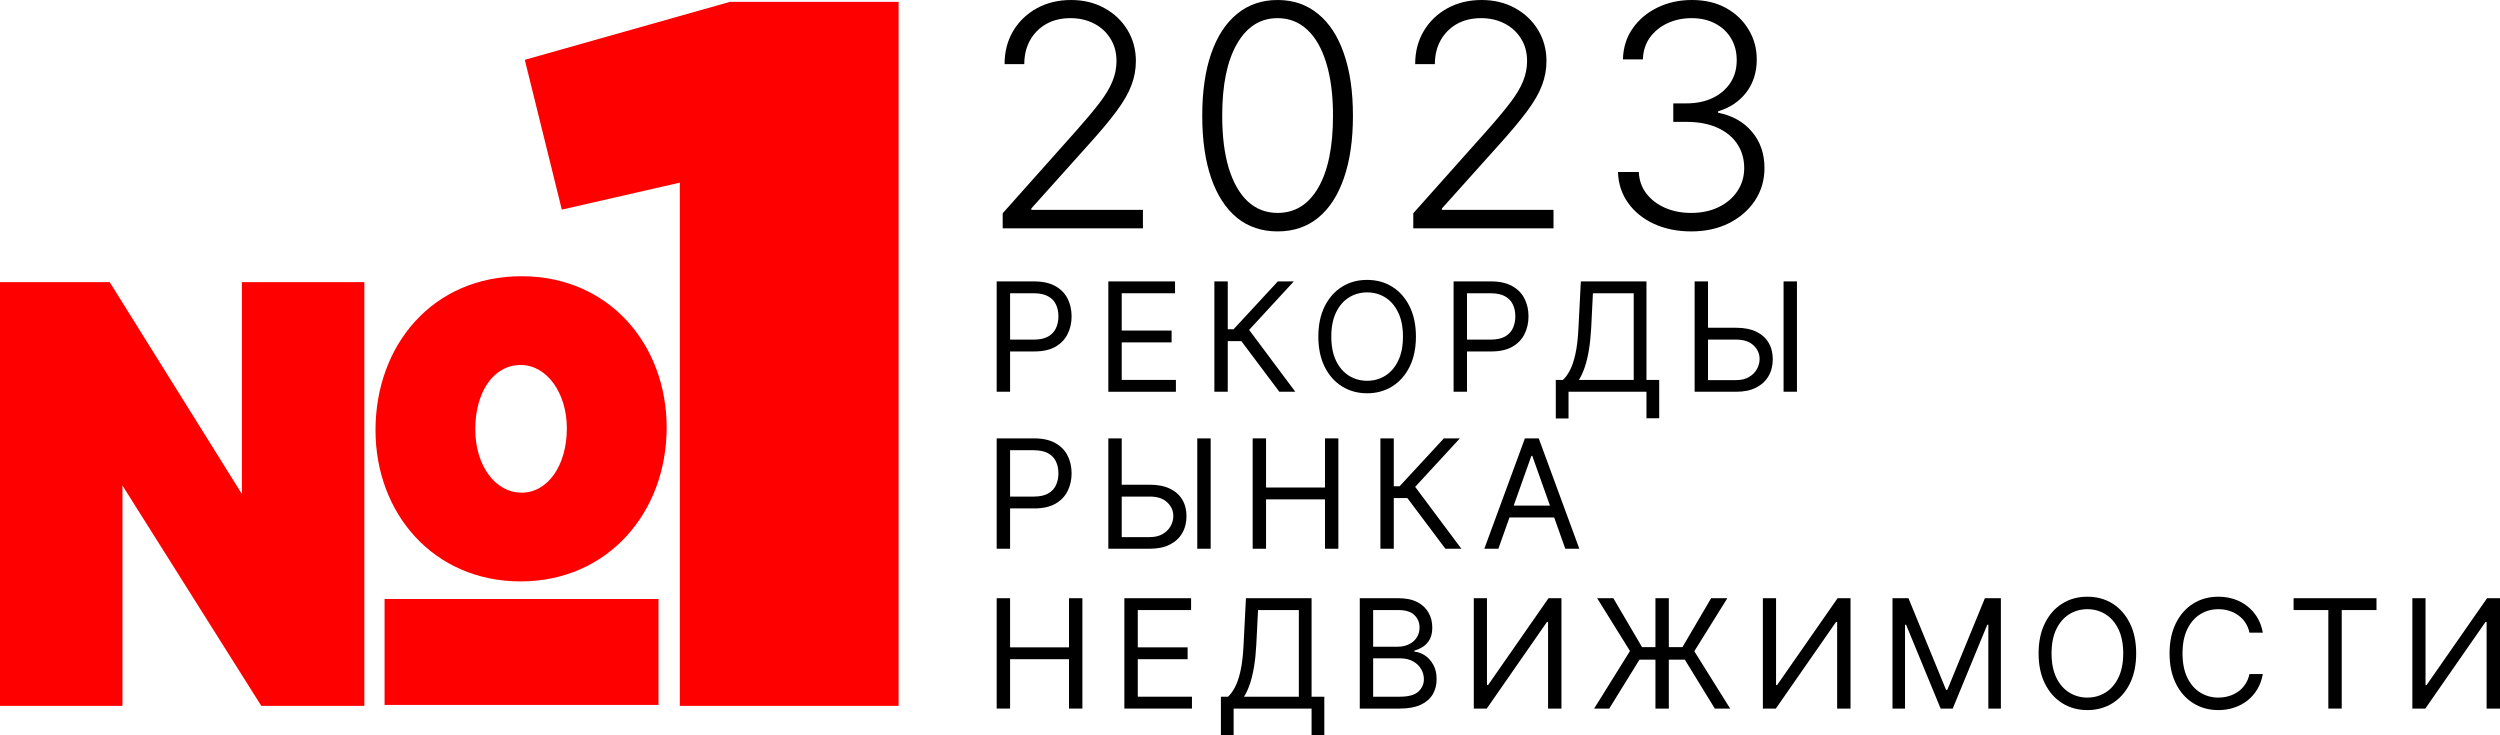 <?xml version="1.0" encoding="UTF-8"?> <svg xmlns="http://www.w3.org/2000/svg" width="119" height="35" viewBox="0 0 119 35" fill="none"><path d="M80.508 11.015C79.847 11.015 79.256 10.896 78.735 10.659C78.215 10.418 77.802 10.085 77.498 9.659C77.194 9.233 77.033 8.743 77.016 8.188H78.007C78.024 8.579 78.145 8.921 78.368 9.214C78.592 9.504 78.889 9.73 79.26 9.894C79.63 10.055 80.043 10.135 80.497 10.135C80.993 10.135 81.43 10.043 81.808 9.858C82.189 9.673 82.486 9.42 82.699 9.099C82.916 8.774 83.024 8.408 83.024 7.999C83.024 7.567 82.914 7.184 82.694 6.853C82.474 6.521 82.157 6.263 81.745 6.078C81.336 5.893 80.847 5.801 80.277 5.801H79.648V4.921H80.277C80.742 4.921 81.153 4.837 81.509 4.67C81.869 4.499 82.152 4.26 82.359 3.953C82.565 3.645 82.668 3.284 82.668 2.869C82.668 2.474 82.579 2.127 82.4 1.827C82.222 1.527 81.971 1.291 81.645 1.12C81.324 0.949 80.948 0.864 80.518 0.864C80.102 0.864 79.721 0.944 79.375 1.105C79.029 1.265 78.749 1.492 78.536 1.785C78.326 2.078 78.215 2.426 78.201 2.827H77.252C77.266 2.269 77.419 1.778 77.713 1.356C78.01 0.93 78.403 0.599 78.893 0.361C79.386 0.12 79.931 0 80.529 0C81.161 0 81.708 0.129 82.17 0.387C82.631 0.646 82.988 0.989 83.239 1.419C83.495 1.845 83.622 2.314 83.622 2.827C83.622 3.438 83.456 3.961 83.124 4.398C82.792 4.83 82.344 5.13 81.782 5.298V5.366C82.467 5.502 83.005 5.806 83.397 6.277C83.792 6.745 83.989 7.319 83.989 7.999C83.989 8.572 83.839 9.086 83.538 9.544C83.238 9.997 82.825 10.357 82.301 10.622C81.78 10.884 81.182 11.015 80.508 11.015Z" fill="black"></path><path d="M67.272 10.868V10.151L70.78 6.214C71.238 5.698 71.607 5.256 71.886 4.89C72.166 4.523 72.369 4.185 72.495 3.874C72.624 3.563 72.689 3.241 72.689 2.905C72.689 2.497 72.593 2.141 72.4 1.838C72.212 1.53 71.951 1.291 71.619 1.12C71.287 0.949 70.913 0.864 70.497 0.864C70.057 0.864 69.67 0.958 69.338 1.146C69.01 1.335 68.755 1.593 68.573 1.921C68.391 2.249 68.3 2.626 68.3 3.052H67.362C67.362 2.459 67.498 1.934 67.771 1.476C68.047 1.016 68.422 0.654 68.898 0.393C69.377 0.131 69.919 0 70.523 0C71.121 0 71.652 0.129 72.117 0.387C72.582 0.642 72.947 0.989 73.213 1.429C73.479 1.869 73.612 2.361 73.612 2.905C73.612 3.3 73.542 3.682 73.402 4.052C73.266 4.422 73.03 4.834 72.694 5.287C72.358 5.741 71.894 6.296 71.299 6.952L68.636 9.921V9.989H73.947V10.868H67.272Z" fill="black"></path><path d="M60.814 11.015C60.059 11.015 59.414 10.798 58.879 10.366C58.348 9.929 57.939 9.299 57.652 8.476C57.369 7.652 57.227 6.663 57.227 5.507C57.227 4.356 57.369 3.37 57.652 2.55C57.939 1.726 58.35 1.096 58.884 0.66C59.423 0.22 60.066 0 60.814 0C61.562 0 62.203 0.22 62.738 0.66C63.276 1.096 63.687 1.726 63.97 2.55C64.257 3.37 64.4 4.356 64.4 5.507C64.4 6.663 64.257 7.652 63.97 8.476C63.687 9.299 63.278 9.929 62.743 10.366C62.212 10.798 61.569 11.015 60.814 11.015ZM60.814 10.135C61.642 10.135 62.289 9.732 62.754 8.926C63.219 8.116 63.451 6.977 63.451 5.507C63.451 4.53 63.345 3.696 63.132 3.005C62.922 2.31 62.619 1.78 62.224 1.413C61.833 1.047 61.363 0.864 60.814 0.864C59.992 0.864 59.348 1.272 58.879 2.089C58.411 2.902 58.177 4.042 58.177 5.507C58.177 6.485 58.281 7.319 58.491 8.01C58.704 8.701 59.007 9.228 59.398 9.591C59.793 9.954 60.265 10.135 60.814 10.135Z" fill="black"></path><path d="M47.728 10.868V10.151L51.236 6.214C51.694 5.698 52.063 5.256 52.343 4.89C52.622 4.523 52.825 4.185 52.951 3.874C53.08 3.563 53.145 3.241 53.145 2.905C53.145 2.497 53.049 2.141 52.856 1.838C52.668 1.53 52.407 1.291 52.075 1.12C51.743 0.949 51.369 0.864 50.953 0.864C50.513 0.864 50.126 0.958 49.794 1.146C49.466 1.335 49.211 1.593 49.029 1.921C48.847 2.249 48.756 2.626 48.756 3.052H47.818C47.818 2.459 47.954 1.934 48.227 1.476C48.503 1.016 48.879 0.654 49.354 0.393C49.833 0.131 50.375 0 50.979 0C51.577 0 52.108 0.129 52.573 0.387C53.038 0.642 53.404 0.989 53.669 1.429C53.935 1.869 54.068 2.361 54.068 2.905C54.068 3.3 53.998 3.682 53.858 4.052C53.722 4.422 53.486 4.834 53.15 5.287C52.815 5.741 52.35 6.296 51.755 6.952L49.092 9.921V9.989H54.403V10.868H47.728Z" fill="black"></path><path d="M81.137 15.601H82.637C83.014 15.601 83.332 15.662 83.59 15.785C83.85 15.909 84.047 16.082 84.181 16.306C84.316 16.53 84.384 16.794 84.384 17.099C84.384 17.403 84.316 17.672 84.181 17.904C84.047 18.137 83.85 18.319 83.59 18.45C83.332 18.582 83.014 18.648 82.637 18.648H80.664V13.395H81.301V18.094H82.637C82.877 18.094 83.08 18.046 83.246 17.95C83.414 17.853 83.54 17.728 83.626 17.576C83.713 17.422 83.757 17.259 83.757 17.088C83.757 16.837 83.66 16.621 83.467 16.439C83.273 16.256 82.997 16.165 82.637 16.165H81.137V15.601ZM85.535 13.395V18.648H84.898V13.395H85.535Z" fill="black"></path><path d="M74.056 19.92V18.084H74.395C74.511 17.978 74.621 17.828 74.724 17.635C74.828 17.44 74.916 17.18 74.988 16.855C75.062 16.528 75.111 16.114 75.135 15.611L75.248 13.395H78.372V18.084H78.978V19.91H78.372V18.648H74.662V19.92H74.056ZM75.155 18.084H77.765V13.959H75.823L75.741 15.611C75.72 15.994 75.684 16.341 75.633 16.652C75.582 16.962 75.516 17.236 75.435 17.476C75.355 17.713 75.261 17.916 75.155 18.084Z" fill="black"></path><path d="M69.191 18.648V13.395H70.969C71.382 13.395 71.719 13.469 71.981 13.618C72.245 13.765 72.44 13.964 72.567 14.216C72.694 14.467 72.757 14.747 72.757 15.057C72.757 15.366 72.694 15.648 72.567 15.901C72.442 16.154 72.249 16.356 71.987 16.506C71.724 16.655 71.389 16.729 70.979 16.729H69.705V16.165H70.959C71.242 16.165 71.468 16.116 71.64 16.019C71.811 15.921 71.935 15.79 72.012 15.624C72.091 15.456 72.13 15.267 72.13 15.057C72.13 14.847 72.091 14.659 72.012 14.493C71.935 14.327 71.81 14.197 71.637 14.103C71.464 14.007 71.235 13.959 70.949 13.959H69.829V18.648H69.191Z" fill="black"></path><path d="M67.398 16.021C67.398 16.575 67.297 17.054 67.097 17.458C66.897 17.861 66.622 18.173 66.272 18.391C65.923 18.61 65.524 18.72 65.075 18.72C64.627 18.72 64.228 18.61 63.878 18.391C63.529 18.173 63.254 17.861 63.053 17.458C62.853 17.054 62.753 16.575 62.753 16.021C62.753 15.467 62.853 14.989 63.053 14.585C63.254 14.181 63.529 13.87 63.878 13.651C64.228 13.432 64.627 13.323 65.075 13.323C65.524 13.323 65.923 13.432 66.272 13.651C66.622 13.87 66.897 14.181 67.097 14.585C67.297 14.989 67.398 15.467 67.398 16.021ZM66.781 16.021C66.781 15.566 66.705 15.183 66.552 14.87C66.402 14.557 66.197 14.32 65.939 14.159C65.682 13.998 65.394 13.918 65.075 13.918C64.757 13.918 64.468 13.998 64.21 14.159C63.953 14.32 63.748 14.557 63.596 14.87C63.445 15.183 63.37 15.566 63.37 16.021C63.37 16.476 63.445 16.86 63.596 17.173C63.748 17.486 63.953 17.723 64.21 17.884C64.468 18.044 64.757 18.125 65.075 18.125C65.394 18.125 65.682 18.044 65.939 17.884C66.197 17.723 66.402 17.486 66.552 17.173C66.705 16.86 66.781 16.476 66.781 16.021Z" fill="black"></path><path d="M60.897 18.648L59.088 16.237H58.441V18.648H57.804V13.395H58.441V15.672H58.718L60.825 13.395H61.585L59.458 15.703L61.657 18.648H60.897Z" fill="black"></path><path d="M52.757 18.648V13.395H55.932V13.959H53.394V15.734H55.768V16.298H53.394V18.084H55.973V18.648H52.757Z" fill="black"></path><path d="M47.442 18.648V13.395H49.22C49.633 13.395 49.97 13.469 50.232 13.618C50.496 13.765 50.691 13.964 50.818 14.216C50.945 14.467 51.008 14.747 51.008 15.057C51.008 15.366 50.945 15.648 50.818 15.901C50.693 16.154 50.499 16.356 50.237 16.506C49.975 16.655 49.64 16.729 49.23 16.729H47.956V16.165H49.21C49.492 16.165 49.719 16.116 49.891 16.019C50.062 15.921 50.186 15.79 50.263 15.624C50.342 15.456 50.381 15.267 50.381 15.057C50.381 14.847 50.342 14.659 50.263 14.493C50.186 14.327 50.061 14.197 49.888 14.103C49.715 14.007 49.486 13.959 49.2 13.959H48.08V18.648H47.442Z" fill="black"></path><path d="M71.322 26.12H70.654L72.586 20.867H73.244L75.176 26.12H74.508L72.936 21.698H72.894L71.322 26.12ZM71.569 24.068H74.261V24.632H71.569V24.068Z" fill="black"></path><path d="M68.8 26.12L66.992 23.709H66.344V26.12H65.707V20.867H66.344V23.145H66.622L68.728 20.867H69.489L67.362 23.175L69.561 26.12H68.8Z" fill="black"></path><path d="M59.627 26.12V20.867H60.264V23.206H63.069V20.867H63.706V26.12H63.069V23.77H60.264V26.12H59.627Z" fill="black"></path><path d="M53.23 23.073H54.73C55.107 23.073 55.424 23.134 55.683 23.258C55.943 23.381 56.14 23.554 56.274 23.778C56.409 24.002 56.477 24.266 56.477 24.571C56.477 24.875 56.409 25.144 56.274 25.376C56.14 25.609 55.943 25.791 55.683 25.923C55.424 26.054 55.107 26.12 54.73 26.12H52.757V20.867H53.394V25.566H54.73C54.97 25.566 55.172 25.518 55.339 25.422C55.507 25.325 55.633 25.2 55.719 25.048C55.806 24.894 55.85 24.732 55.85 24.561C55.85 24.309 55.753 24.093 55.56 23.912C55.366 23.729 55.09 23.637 54.73 23.637H53.23V23.073ZM57.628 20.867V26.12H56.99V20.867H57.628Z" fill="black"></path><path d="M47.442 26.12V20.867H49.22C49.633 20.867 49.97 20.941 50.232 21.09C50.496 21.237 50.691 21.436 50.818 21.688C50.945 21.939 51.008 22.22 51.008 22.529C51.008 22.839 50.945 23.12 50.818 23.373C50.693 23.626 50.499 23.828 50.237 23.978C49.975 24.127 49.64 24.201 49.23 24.201H47.956V23.637H49.21C49.492 23.637 49.719 23.588 49.891 23.491C50.062 23.393 50.186 23.262 50.263 23.096C50.342 22.928 50.381 22.739 50.381 22.529C50.381 22.319 50.342 22.131 50.263 21.965C50.186 21.799 50.061 21.669 49.888 21.575C49.715 21.479 49.486 21.431 49.2 21.431H48.08V26.12H47.442Z" fill="black"></path><path d="M114.828 28.475H115.455V32.609H115.506L118.384 28.475H119V33.728H118.363V29.603H118.312L115.445 33.728H114.828V28.475Z" fill="black"></path><path d="M109.175 29.039V28.475H113.121V29.039H111.466V33.728H110.829V29.039H109.175Z" fill="black"></path><path d="M107.711 30.116H107.074C107.036 29.933 106.97 29.773 106.876 29.634C106.783 29.495 106.67 29.379 106.537 29.285C106.405 29.189 106.258 29.118 106.097 29.07C105.936 29.022 105.769 28.998 105.594 28.998C105.275 28.998 104.987 29.078 104.728 29.239C104.471 29.4 104.267 29.637 104.114 29.95C103.963 30.262 103.888 30.646 103.888 31.101C103.888 31.556 103.963 31.94 104.114 32.253C104.267 32.566 104.471 32.803 104.728 32.963C104.987 33.124 105.275 33.205 105.594 33.205C105.769 33.205 105.936 33.181 106.097 33.133C106.258 33.085 106.405 33.014 106.537 32.92C106.67 32.824 106.783 32.707 106.876 32.568C106.97 32.428 107.036 32.267 107.074 32.086H107.711C107.663 32.355 107.575 32.595 107.449 32.807C107.322 33.019 107.164 33.199 106.976 33.348C106.788 33.495 106.576 33.607 106.341 33.684C106.109 33.761 105.859 33.8 105.594 33.8C105.145 33.8 104.746 33.69 104.397 33.471C104.047 33.252 103.772 32.941 103.572 32.538C103.372 32.134 103.271 31.655 103.271 31.101C103.271 30.547 103.372 30.068 103.572 29.665C103.772 29.261 104.047 28.95 104.397 28.731C104.746 28.512 105.145 28.403 105.594 28.403C105.859 28.403 106.109 28.441 106.341 28.518C106.576 28.595 106.788 28.708 106.976 28.857C107.164 29.004 107.322 29.183 107.449 29.395C107.575 29.606 107.663 29.846 107.711 30.116Z" fill="black"></path><path d="M101.682 31.101C101.682 31.655 101.582 32.134 101.381 32.538C101.181 32.941 100.906 33.252 100.557 33.471C100.207 33.69 99.808 33.8 99.359 33.8C98.911 33.8 98.512 33.69 98.162 33.471C97.813 33.252 97.538 32.941 97.338 32.538C97.137 32.134 97.037 31.655 97.037 31.101C97.037 30.547 97.137 30.068 97.338 29.665C97.538 29.261 97.813 28.95 98.162 28.731C98.512 28.512 98.911 28.403 99.359 28.403C99.808 28.403 100.207 28.512 100.557 28.731C100.906 28.95 101.181 29.261 101.381 29.665C101.582 30.068 101.682 30.547 101.682 31.101ZM101.065 31.101C101.065 30.646 100.989 30.262 100.837 29.95C100.686 29.637 100.481 29.4 100.223 29.239C99.966 29.078 99.678 28.998 99.359 28.998C99.041 28.998 98.752 29.078 98.494 29.239C98.237 29.4 98.032 29.637 97.88 29.95C97.729 30.262 97.654 30.646 97.654 31.101C97.654 31.556 97.729 31.94 97.88 32.253C98.032 32.566 98.237 32.803 98.494 32.963C98.752 33.124 99.041 33.205 99.359 33.205C99.678 33.205 99.966 33.124 100.223 32.963C100.481 32.803 100.686 32.566 100.837 32.253C100.989 31.94 101.065 31.556 101.065 31.101Z" fill="black"></path><path d="M90.083 28.475H90.843L92.631 32.835H92.693L94.481 28.475H95.242V33.728H94.645V29.737H94.594L92.95 33.728H92.374L90.73 29.737H90.679V33.728H90.083V28.475Z" fill="black"></path><path d="M83.913 28.475H84.54V32.609H84.591L87.469 28.475H88.085V33.728H87.448V29.603H87.397L84.53 33.728H83.913V28.475Z" fill="black"></path><path d="M79.436 28.475V33.728H78.799V28.475H79.436ZM75.881 33.728L77.587 30.988L76.025 28.475H76.795L78.162 30.804H80.084L81.45 28.475H82.221L80.649 30.999L82.355 33.728H81.625L80.197 31.399H78.039L76.6 33.728H75.881Z" fill="black"></path><path d="M70.153 28.475H70.78V32.609H70.832L73.709 28.475H74.325V33.728H73.688V29.603H73.637L70.77 33.728H70.153V28.475Z" fill="black"></path><path d="M64.725 33.728V28.475H66.564C66.93 28.475 67.233 28.538 67.471 28.664C67.709 28.789 67.886 28.958 68.003 29.17C68.119 29.38 68.177 29.613 68.177 29.87C68.177 30.096 68.137 30.282 68.057 30.429C67.978 30.576 67.873 30.692 67.743 30.778C67.615 30.863 67.475 30.927 67.324 30.968V31.019C67.485 31.029 67.647 31.086 67.81 31.188C67.973 31.291 68.109 31.438 68.218 31.63C68.328 31.821 68.383 32.055 68.383 32.332C68.383 32.596 68.323 32.833 68.203 33.043C68.083 33.253 67.894 33.42 67.635 33.543C67.377 33.666 67.04 33.728 66.626 33.728H64.725ZM65.362 33.163H66.626C67.042 33.163 67.337 33.083 67.512 32.922C67.688 32.76 67.777 32.563 67.777 32.332C67.777 32.154 67.731 31.99 67.64 31.84C67.55 31.688 67.42 31.566 67.252 31.476C67.085 31.383 66.886 31.337 66.656 31.337H65.362V33.163ZM65.362 30.783H66.543C66.735 30.783 66.908 30.745 67.062 30.67C67.218 30.595 67.342 30.489 67.432 30.352C67.525 30.215 67.571 30.055 67.571 29.87C67.571 29.639 67.491 29.443 67.33 29.283C67.169 29.12 66.913 29.039 66.564 29.039H65.362V30.783Z" fill="black"></path><path d="M58.115 35V33.163H58.454C58.571 33.057 58.68 32.908 58.783 32.715C58.888 32.52 58.976 32.26 59.048 31.935C59.121 31.608 59.17 31.194 59.194 30.691L59.307 28.475H62.431V33.163H63.037V34.99H62.431V33.728H58.721V35H58.115ZM59.215 33.163H61.825V29.039H59.883L59.8 30.691C59.78 31.074 59.744 31.421 59.693 31.732C59.641 32.042 59.575 32.316 59.495 32.556C59.414 32.793 59.321 32.996 59.215 33.163Z" fill="black"></path><path d="M53.52 33.728V28.475H56.696V29.039H54.158V30.814H56.531V31.378H54.158V33.163H56.737V33.728H53.52Z" fill="black"></path><path d="M47.442 33.728V28.475H48.08V30.814H50.885V28.475H51.522V33.728H50.885V31.378H48.08V33.728H47.442Z" fill="black"></path><path d="M0 13.431H5.222L11.514 23.515V13.431H17.343V33.599H12.438L5.829 23.111V33.599H0V13.431ZM17.874 20.476C17.874 16.425 20.593 13.149 24.825 13.149C29.012 13.149 31.733 16.425 31.733 20.346C31.733 24.399 28.926 27.675 24.782 27.675C20.637 27.675 17.874 24.442 17.874 20.476ZM18.306 28.511H31.344V33.555H18.306V28.511ZM26.982 20.39C26.982 18.708 26.033 17.373 24.782 17.373C23.486 17.373 22.622 18.666 22.622 20.434C22.622 22.157 23.573 23.451 24.825 23.451C26.077 23.451 26.982 22.157 26.982 20.39Z" fill="#FF0000"></path><path d="M32.359 8.694L26.742 9.977L24.98 2.847L34.739 0.09H42.774V33.6H32.359V8.694Z" fill="#FF0000"></path></svg> 